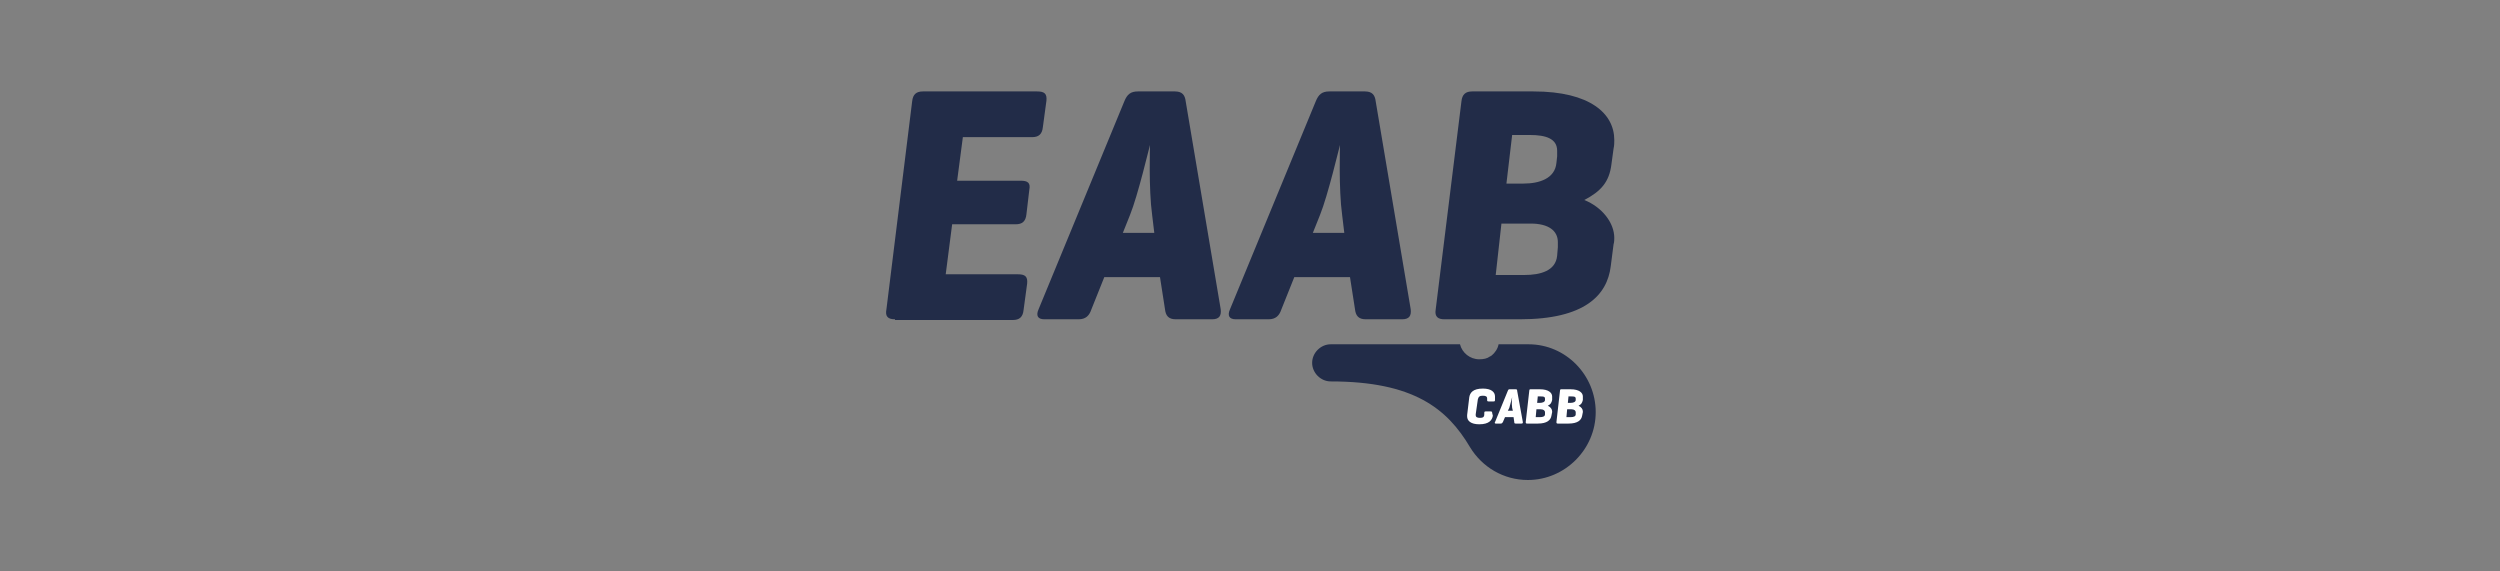 <?xml version="1.0" encoding="utf-8"?>
<!-- Generator: Adobe Illustrator 22.1.0, SVG Export Plug-In . SVG Version: 6.00 Build 0)  -->
<svg version="1.1" id="Capa_1" xmlns="http://www.w3.org/2000/svg" xmlns:xlink="http://www.w3.org/1999/xlink" x="0px" y="0px"
	 viewBox="0 0 350 80" style="enable-background:new 0 0 350 80;" xml:space="preserve">
<rect x="0" y="0" width="350" height="80" fill="#808080" stroke="none"/>
<style type="text/css">
	.st0{fill:#222C48;}
	.st1{fill:none;stroke:#222C48;stroke-width:0;stroke-linecap:round;stroke-linejoin:round;}
	.st2{fill:#FFFFFF;}
</style>
<g>
	<g>
		<path class="st0" d="M125.3,44.7c-1,0-1.4-0.4-1.2-1.4l3.6-29.1c0.1-1,0.6-1.4,1.5-1.4h16c1,0,1.4,0.3,1.3,1.3l-0.5,3.7
			c-0.1,1-0.6,1.4-1.5,1.4h-9.7l-0.8,6.1h8.9c1,0,1.4,0.3,1.2,1.3l-0.4,3.4c-0.1,1-0.6,1.4-1.5,1.4h-8.9l-0.9,7h10.1
			c1,0,1.4,0.3,1.3,1.3l-0.5,3.7c-0.1,1-0.6,1.4-1.5,1.4H125.3z"/>
		<path class="st0" d="M164.5,12.8c1,0,1.4,0.5,1.5,1.4l4.9,29.1c0.1,0.9-0.2,1.4-1.2,1.4h-5.1c-1,0-1.4-0.5-1.5-1.4l-0.7-4.5h-7.8
			l-1.8,4.5c-0.3,0.9-0.8,1.4-1.8,1.4h-4.8c-0.9,0-1.2-0.5-0.8-1.4l12-29.1c0.4-1,0.9-1.4,1.9-1.4H164.5z M161.3,30.1
			c-0.5-3.6-0.3-9.7-0.3-9.8c-0.1,0.3-1.7,7.1-2.8,9.8l-1,2.5h4.4L161.3,30.1z"/>
		<path class="st0" d="M191.1,12.8c1,0,1.4,0.5,1.5,1.4l4.9,29.1c0.1,0.9-0.2,1.4-1.2,1.4h-5.1c-1,0-1.4-0.5-1.5-1.4l-0.7-4.5h-7.8
			l-1.8,4.5c-0.3,0.9-0.8,1.4-1.8,1.4H173c-0.9,0-1.2-0.5-0.8-1.4l12-29.1c0.4-1,0.9-1.4,1.9-1.4H191.1z M187.9,30.1
			c-0.5-3.6-0.3-9.7-0.3-9.8c-0.1,0.3-1.7,7.1-2.8,9.8l-1,2.5h4.4L187.9,30.1z"/>
		<path class="st0" d="M202.2,44.7c-0.8,0-1.4-0.3-1.2-1.4l3.6-29.1c0.1-1,0.6-1.4,1.5-1.4h8.6c7.9,0,11.3,3.1,11.3,6.8
			c0,0.3,0,0.8-0.1,1.2l-0.3,2.2c-0.3,2.5-1.5,3.8-3.8,5c2.5,1,4.2,3.2,4.2,5.3c0,0.2,0,0.6-0.1,0.9l-0.4,3.1
			c-0.5,4-3.6,7.4-12.7,7.4H202.2z M210.2,31.3l-0.8,7.2h4c2.3,0,4.4-0.6,4.6-2.7l0.1-1.2c0-0.3,0-0.6,0-0.7c0-1.6-1.3-2.6-3.8-2.6
			H210.2z M211.7,18.9l-0.8,6.8h2.4c2.2,0,4.4-0.7,4.6-2.9l0.1-0.9c0-0.6,0-0.7,0-0.8c0-1.7-1.6-2.2-3.8-2.2H211.7z"/>
	</g>
	<g>
		<g>
			<path class="st0" d="M214,48.2c-0.3,0-0.6,0-0.9,0v0h-3.3c-0.1,0.6-0.5,1.2-1,1.6c-0.1,0-0.1,0.1-0.2,0.1
				c-0.4,0.3-0.9,0.4-1.5,0.4c-1.3,0-2.4-0.9-2.7-2.1h-18.1c-1.4,0-2.6,1.2-2.6,2.6c0,1.4,1.2,2.6,2.6,2.6c11.6,0,16.3,3.8,19.5,9.2
				l0,0c1.7,2.8,4.7,4.6,8.1,4.6c5.2,0,9.5-4.3,9.5-9.5S219.2,48.2,214,48.2z"/>
			<path class="st1" d="M208.5,50c0.1,0,0.1-0.1,0.2-0.1"/>
		</g>
		<g>
			<path class="st2" d="M209,58.2c-0.1,0.6-0.5,1.2-1.9,1.2c-1.2,0-1.7-0.5-1.7-1.1c0,0,0-0.1,0-0.2l0.3-2.5
				c0.1-0.6,0.5-1.2,1.9-1.2c1.2,0,1.7,0.5,1.7,1.1c0,0.1,0,0.1,0,0.2l0,0.3c0,0.2-0.1,0.2-0.2,0.2h-0.7c-0.2,0-0.2-0.1-0.2-0.2
				l0-0.1c0,0,0-0.1,0-0.1c0-0.3-0.2-0.4-0.6-0.4c-0.4,0-0.6,0.1-0.7,0.5l-0.3,2.1c0,0.1,0,0.1,0,0.1c0,0.3,0.2,0.4,0.6,0.4
				c0.4,0,0.6-0.1,0.6-0.5l0-0.2c0-0.2,0.1-0.2,0.2-0.2h0.7c0.2,0,0.2,0.1,0.2,0.2L209,58.2z"/>
			<path class="st2" d="M212.2,54.5c0.2,0,0.2,0.1,0.2,0.2l0.8,4.4c0,0.1,0,0.2-0.2,0.2h-0.8c-0.2,0-0.2-0.1-0.2-0.2l-0.1-0.7h-1.2
				l-0.3,0.7c-0.1,0.1-0.1,0.2-0.3,0.2h-0.7c-0.1,0-0.2-0.1-0.1-0.2l1.8-4.4c0.1-0.2,0.1-0.2,0.3-0.2H212.2z M211.7,57.1
				c-0.1-0.6,0-1.5,0-1.5c0,0.1-0.3,1.1-0.4,1.5l-0.2,0.4h0.7L211.7,57.1z"/>
			<path class="st2" d="M213.8,59.3c-0.1,0-0.2,0-0.2-0.2l0.5-4.4c0-0.2,0.1-0.2,0.2-0.2h1.3c1.2,0,1.7,0.5,1.7,1c0,0.1,0,0.1,0,0.2
				l0,0.3c-0.1,0.4-0.2,0.6-0.6,0.8c0.4,0.2,0.6,0.5,0.6,0.8c0,0,0,0.1,0,0.1l-0.1,0.5c-0.1,0.6-0.6,1.1-1.9,1.1H213.8z M215.1,57.3
				l-0.1,1.1h0.6c0.4,0,0.7-0.1,0.7-0.4l0-0.2c0-0.1,0-0.1,0-0.1c0-0.2-0.2-0.4-0.6-0.4H215.1z M215.3,55.4l-0.1,1h0.4
				c0.3,0,0.7-0.1,0.7-0.4l0-0.1c0-0.1,0-0.1,0-0.1c0-0.3-0.3-0.3-0.6-0.3H215.3z"/>
			<path class="st2" d="M218.1,59.3c-0.1,0-0.2,0-0.2-0.2l0.5-4.4c0-0.2,0.1-0.2,0.2-0.2h1.3c1.2,0,1.7,0.5,1.7,1c0,0.1,0,0.1,0,0.2
				l0,0.3c-0.1,0.4-0.2,0.6-0.6,0.8c0.4,0.2,0.6,0.5,0.6,0.8c0,0,0,0.1,0,0.1l-0.1,0.5c-0.1,0.6-0.6,1.1-1.9,1.1H218.1z M219.4,57.3
				l-0.1,1.1h0.6c0.4,0,0.7-0.1,0.7-0.4l0-0.2c0-0.1,0-0.1,0-0.1c0-0.2-0.2-0.4-0.6-0.4H219.4z M219.6,55.4l-0.1,1h0.4
				c0.3,0,0.7-0.1,0.7-0.4l0-0.1c0-0.1,0-0.1,0-0.1c0-0.3-0.3-0.3-0.6-0.3H219.6z"/>
		</g>
	</g>
</g>
</svg>
